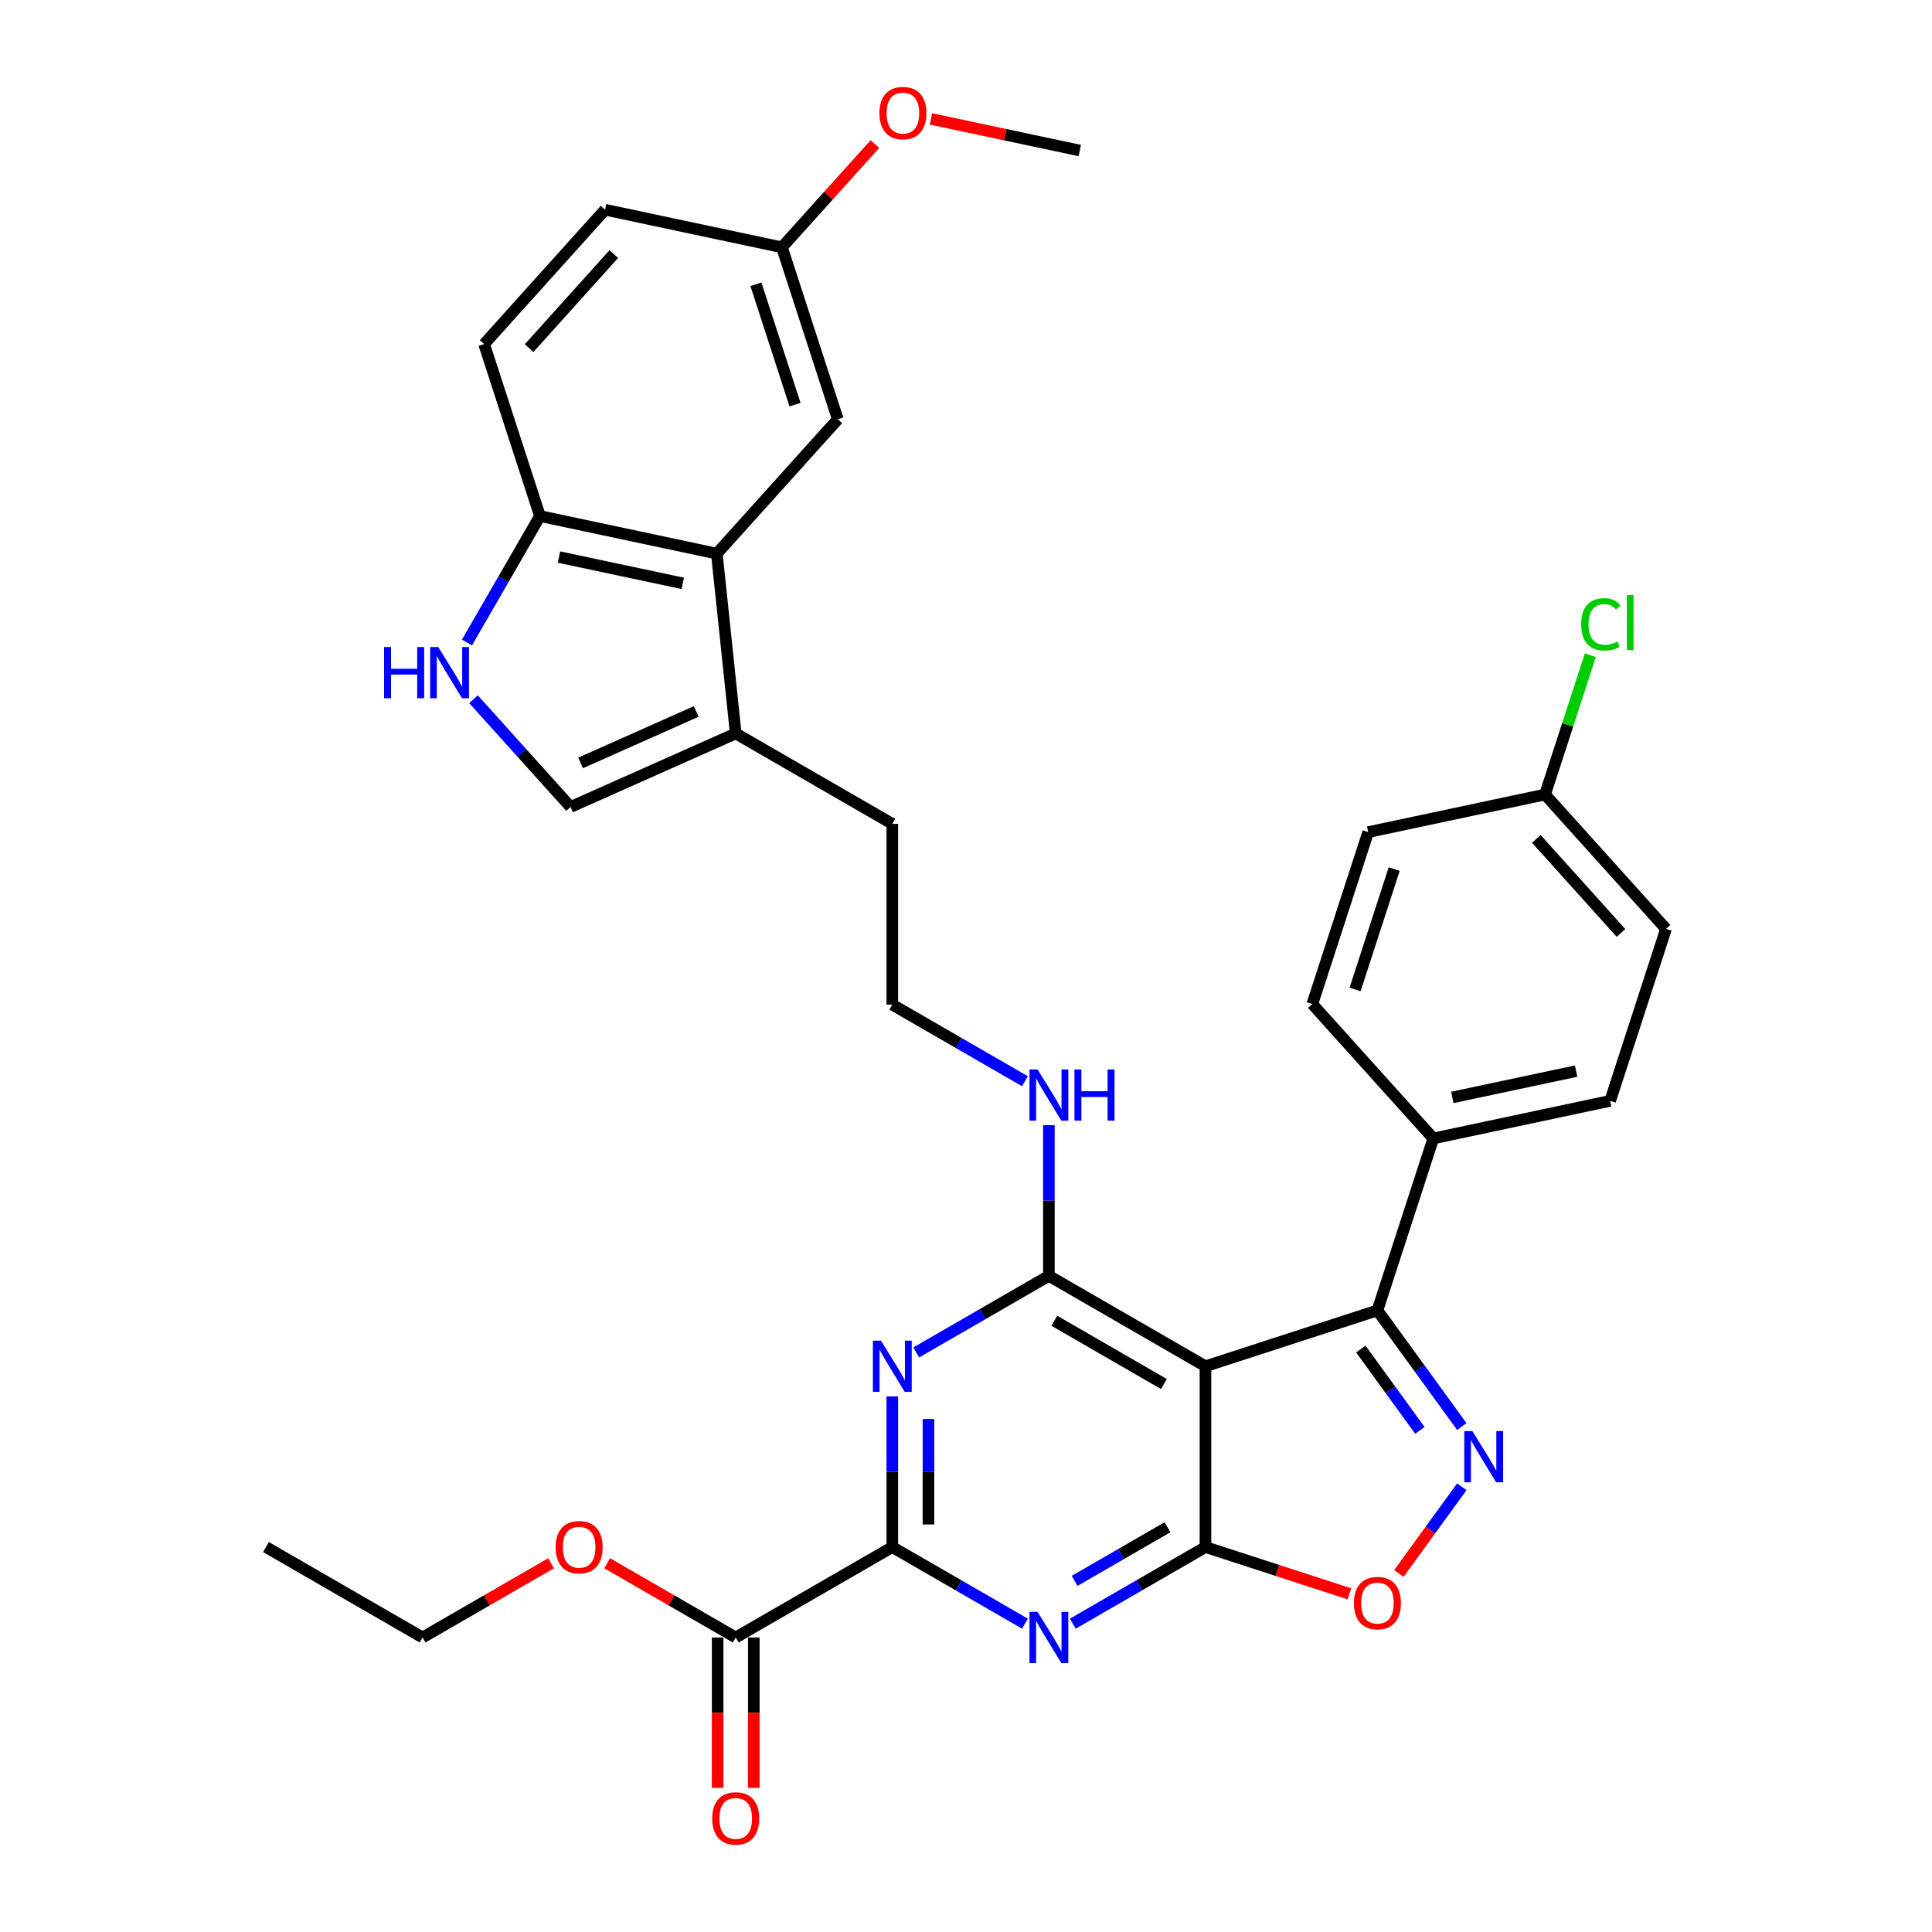 <?xml version='1.0' encoding='iso-8859-1'?>
<svg version='1.1' baseProfile='full'
              xmlns='http://www.w3.org/2000/svg'
                      xmlns:rdkit='http://www.rdkit.org/xml'
                      xmlns:xlink='http://www.w3.org/1999/xlink'
                  xml:space='preserve'
width='1000px' height='1000px' viewBox='0 0 1000 1000'>
<!-- END OF HEADER -->
<rect style='opacity:1.0;fill:#FFFFFF;stroke:none' width='1000' height='1000' x='0' y='0'> </rect>
<path class='bond-0' d='M 623.949,707.177 L 623.949,800.762' style='fill:none;fill-rule:evenodd;stroke:#000000;stroke-width:6px;stroke-linecap:butt;stroke-linejoin:miter;stroke-opacity:1' />
<path class='bond-1' d='M 623.949,707.177 L 542.902,660.385' style='fill:none;fill-rule:evenodd;stroke:#000000;stroke-width:6px;stroke-linecap:butt;stroke-linejoin:miter;stroke-opacity:1' />
<path class='bond-1' d='M 602.433,716.368 L 545.701,683.613' style='fill:none;fill-rule:evenodd;stroke:#000000;stroke-width:6px;stroke-linecap:butt;stroke-linejoin:miter;stroke-opacity:1' />
<path class='bond-6' d='M 623.949,707.177 L 712.953,678.258' style='fill:none;fill-rule:evenodd;stroke:#000000;stroke-width:6px;stroke-linecap:butt;stroke-linejoin:miter;stroke-opacity:1' />
<path class='bond-2' d='M 623.949,800.762 L 589.621,820.581' style='fill:none;fill-rule:evenodd;stroke:#000000;stroke-width:6px;stroke-linecap:butt;stroke-linejoin:miter;stroke-opacity:1' />
<path class='bond-2' d='M 589.621,820.581 L 555.293,840.4' style='fill:none;fill-rule:evenodd;stroke:#0000FF;stroke-width:6px;stroke-linecap:butt;stroke-linejoin:miter;stroke-opacity:1' />
<path class='bond-2' d='M 604.292,790.498 L 580.262,804.372' style='fill:none;fill-rule:evenodd;stroke:#000000;stroke-width:6px;stroke-linecap:butt;stroke-linejoin:miter;stroke-opacity:1' />
<path class='bond-2' d='M 580.262,804.372 L 556.233,818.245' style='fill:none;fill-rule:evenodd;stroke:#0000FF;stroke-width:6px;stroke-linecap:butt;stroke-linejoin:miter;stroke-opacity:1' />
<path class='bond-7' d='M 623.949,800.762 L 661.198,812.865' style='fill:none;fill-rule:evenodd;stroke:#000000;stroke-width:6px;stroke-linecap:butt;stroke-linejoin:miter;stroke-opacity:1' />
<path class='bond-7' d='M 661.198,812.865 L 698.447,824.968' style='fill:none;fill-rule:evenodd;stroke:#FF0000;stroke-width:6px;stroke-linecap:butt;stroke-linejoin:miter;stroke-opacity:1' />
<path class='bond-3' d='M 542.902,660.385 L 508.574,680.204' style='fill:none;fill-rule:evenodd;stroke:#000000;stroke-width:6px;stroke-linecap:butt;stroke-linejoin:miter;stroke-opacity:1' />
<path class='bond-3' d='M 508.574,680.204 L 474.246,700.023' style='fill:none;fill-rule:evenodd;stroke:#0000FF;stroke-width:6px;stroke-linecap:butt;stroke-linejoin:miter;stroke-opacity:1' />
<path class='bond-16' d='M 542.902,660.385 L 542.902,621.388' style='fill:none;fill-rule:evenodd;stroke:#000000;stroke-width:6px;stroke-linecap:butt;stroke-linejoin:miter;stroke-opacity:1' />
<path class='bond-16' d='M 542.902,621.388 L 542.902,582.392' style='fill:none;fill-rule:evenodd;stroke:#0000FF;stroke-width:6px;stroke-linecap:butt;stroke-linejoin:miter;stroke-opacity:1' />
<path class='bond-35' d='M 530.512,840.4 L 496.184,820.581' style='fill:none;fill-rule:evenodd;stroke:#0000FF;stroke-width:6px;stroke-linecap:butt;stroke-linejoin:miter;stroke-opacity:1' />
<path class='bond-35' d='M 496.184,820.581 L 461.856,800.762' style='fill:none;fill-rule:evenodd;stroke:#000000;stroke-width:6px;stroke-linecap:butt;stroke-linejoin:miter;stroke-opacity:1' />
<path class='bond-5' d='M 461.856,722.768 L 461.856,761.765' style='fill:none;fill-rule:evenodd;stroke:#0000FF;stroke-width:6px;stroke-linecap:butt;stroke-linejoin:miter;stroke-opacity:1' />
<path class='bond-5' d='M 461.856,761.765 L 461.856,800.762' style='fill:none;fill-rule:evenodd;stroke:#000000;stroke-width:6px;stroke-linecap:butt;stroke-linejoin:miter;stroke-opacity:1' />
<path class='bond-5' d='M 480.572,734.467 L 480.572,761.765' style='fill:none;fill-rule:evenodd;stroke:#0000FF;stroke-width:6px;stroke-linecap:butt;stroke-linejoin:miter;stroke-opacity:1' />
<path class='bond-5' d='M 480.572,761.765 L 480.572,789.063' style='fill:none;fill-rule:evenodd;stroke:#000000;stroke-width:6px;stroke-linecap:butt;stroke-linejoin:miter;stroke-opacity:1' />
<path class='bond-4' d='M 756.633,738.378 L 734.793,708.318' style='fill:none;fill-rule:evenodd;stroke:#0000FF;stroke-width:6px;stroke-linecap:butt;stroke-linejoin:miter;stroke-opacity:1' />
<path class='bond-4' d='M 734.793,708.318 L 712.953,678.258' style='fill:none;fill-rule:evenodd;stroke:#000000;stroke-width:6px;stroke-linecap:butt;stroke-linejoin:miter;stroke-opacity:1' />
<path class='bond-4' d='M 734.938,740.362 L 719.65,719.32' style='fill:none;fill-rule:evenodd;stroke:#0000FF;stroke-width:6px;stroke-linecap:butt;stroke-linejoin:miter;stroke-opacity:1' />
<path class='bond-4' d='M 719.65,719.32 L 704.362,698.278' style='fill:none;fill-rule:evenodd;stroke:#000000;stroke-width:6px;stroke-linecap:butt;stroke-linejoin:miter;stroke-opacity:1' />
<path class='bond-34' d='M 756.633,769.561 L 740.336,791.991' style='fill:none;fill-rule:evenodd;stroke:#0000FF;stroke-width:6px;stroke-linecap:butt;stroke-linejoin:miter;stroke-opacity:1' />
<path class='bond-34' d='M 740.336,791.991 L 724.039,814.422' style='fill:none;fill-rule:evenodd;stroke:#FF0000;stroke-width:6px;stroke-linecap:butt;stroke-linejoin:miter;stroke-opacity:1' />
<path class='bond-10' d='M 461.856,800.762 L 380.809,847.554' style='fill:none;fill-rule:evenodd;stroke:#000000;stroke-width:6px;stroke-linecap:butt;stroke-linejoin:miter;stroke-opacity:1' />
<path class='bond-14' d='M 712.953,678.258 L 741.872,589.254' style='fill:none;fill-rule:evenodd;stroke:#000000;stroke-width:6px;stroke-linecap:butt;stroke-linejoin:miter;stroke-opacity:1' />
<path class='bond-8' d='M 245.086,361.91 L 270.201,389.803' style='fill:none;fill-rule:evenodd;stroke:#0000FF;stroke-width:6px;stroke-linecap:butt;stroke-linejoin:miter;stroke-opacity:1' />
<path class='bond-8' d='M 270.201,389.803 L 295.315,417.696' style='fill:none;fill-rule:evenodd;stroke:#000000;stroke-width:6px;stroke-linecap:butt;stroke-linejoin:miter;stroke-opacity:1' />
<path class='bond-37' d='M 241.697,332.558 L 260.592,299.83' style='fill:none;fill-rule:evenodd;stroke:#0000FF;stroke-width:6px;stroke-linecap:butt;stroke-linejoin:miter;stroke-opacity:1' />
<path class='bond-37' d='M 260.592,299.83 L 279.487,267.102' style='fill:none;fill-rule:evenodd;stroke:#000000;stroke-width:6px;stroke-linecap:butt;stroke-linejoin:miter;stroke-opacity:1' />
<path class='bond-9' d='M 371.027,286.56 L 380.809,379.632' style='fill:none;fill-rule:evenodd;stroke:#000000;stroke-width:6px;stroke-linecap:butt;stroke-linejoin:miter;stroke-opacity:1' />
<path class='bond-13' d='M 371.027,286.56 L 279.487,267.102' style='fill:none;fill-rule:evenodd;stroke:#000000;stroke-width:6px;stroke-linecap:butt;stroke-linejoin:miter;stroke-opacity:1' />
<path class='bond-13' d='M 353.404,301.949 L 289.327,288.329' style='fill:none;fill-rule:evenodd;stroke:#000000;stroke-width:6px;stroke-linecap:butt;stroke-linejoin:miter;stroke-opacity:1' />
<path class='bond-15' d='M 371.027,286.56 L 433.647,217.013' style='fill:none;fill-rule:evenodd;stroke:#000000;stroke-width:6px;stroke-linecap:butt;stroke-linejoin:miter;stroke-opacity:1' />
<path class='bond-17' d='M 371.451,847.554 L 371.451,886.476' style='fill:none;fill-rule:evenodd;stroke:#000000;stroke-width:6px;stroke-linecap:butt;stroke-linejoin:miter;stroke-opacity:1' />
<path class='bond-17' d='M 371.451,886.476 L 371.451,925.397' style='fill:none;fill-rule:evenodd;stroke:#FF0000;stroke-width:6px;stroke-linecap:butt;stroke-linejoin:miter;stroke-opacity:1' />
<path class='bond-17' d='M 390.167,847.554 L 390.167,886.476' style='fill:none;fill-rule:evenodd;stroke:#000000;stroke-width:6px;stroke-linecap:butt;stroke-linejoin:miter;stroke-opacity:1' />
<path class='bond-17' d='M 390.167,886.476 L 390.167,925.397' style='fill:none;fill-rule:evenodd;stroke:#FF0000;stroke-width:6px;stroke-linecap:butt;stroke-linejoin:miter;stroke-opacity:1' />
<path class='bond-23' d='M 380.809,847.554 L 347.539,828.345' style='fill:none;fill-rule:evenodd;stroke:#000000;stroke-width:6px;stroke-linecap:butt;stroke-linejoin:miter;stroke-opacity:1' />
<path class='bond-23' d='M 347.539,828.345 L 314.268,809.136' style='fill:none;fill-rule:evenodd;stroke:#FF0000;stroke-width:6px;stroke-linecap:butt;stroke-linejoin:miter;stroke-opacity:1' />
<path class='bond-11' d='M 295.315,417.696 L 380.809,379.632' style='fill:none;fill-rule:evenodd;stroke:#000000;stroke-width:6px;stroke-linecap:butt;stroke-linejoin:miter;stroke-opacity:1' />
<path class='bond-11' d='M 300.527,394.887 L 360.372,368.242' style='fill:none;fill-rule:evenodd;stroke:#000000;stroke-width:6px;stroke-linecap:butt;stroke-linejoin:miter;stroke-opacity:1' />
<path class='bond-12' d='M 380.809,379.632 L 461.856,426.424' style='fill:none;fill-rule:evenodd;stroke:#000000;stroke-width:6px;stroke-linecap:butt;stroke-linejoin:miter;stroke-opacity:1' />
<path class='bond-18' d='M 279.487,267.102 L 250.568,178.098' style='fill:none;fill-rule:evenodd;stroke:#000000;stroke-width:6px;stroke-linecap:butt;stroke-linejoin:miter;stroke-opacity:1' />
<path class='bond-19' d='M 741.872,589.254 L 833.411,569.797' style='fill:none;fill-rule:evenodd;stroke:#000000;stroke-width:6px;stroke-linecap:butt;stroke-linejoin:miter;stroke-opacity:1' />
<path class='bond-19' d='M 751.711,568.027 L 815.789,554.407' style='fill:none;fill-rule:evenodd;stroke:#000000;stroke-width:6px;stroke-linecap:butt;stroke-linejoin:miter;stroke-opacity:1' />
<path class='bond-20' d='M 741.872,589.254 L 679.252,519.707' style='fill:none;fill-rule:evenodd;stroke:#000000;stroke-width:6px;stroke-linecap:butt;stroke-linejoin:miter;stroke-opacity:1' />
<path class='bond-21' d='M 433.647,217.013 L 404.728,128.009' style='fill:none;fill-rule:evenodd;stroke:#000000;stroke-width:6px;stroke-linecap:butt;stroke-linejoin:miter;stroke-opacity:1' />
<path class='bond-21' d='M 411.508,209.446 L 391.265,147.143' style='fill:none;fill-rule:evenodd;stroke:#000000;stroke-width:6px;stroke-linecap:butt;stroke-linejoin:miter;stroke-opacity:1' />
<path class='bond-28' d='M 530.512,559.647 L 496.184,539.827' style='fill:none;fill-rule:evenodd;stroke:#0000FF;stroke-width:6px;stroke-linecap:butt;stroke-linejoin:miter;stroke-opacity:1' />
<path class='bond-28' d='M 496.184,539.827 L 461.856,520.008' style='fill:none;fill-rule:evenodd;stroke:#000000;stroke-width:6px;stroke-linecap:butt;stroke-linejoin:miter;stroke-opacity:1' />
<path class='bond-38' d='M 250.568,178.098 L 313.188,108.552' style='fill:none;fill-rule:evenodd;stroke:#000000;stroke-width:6px;stroke-linecap:butt;stroke-linejoin:miter;stroke-opacity:1' />
<path class='bond-38' d='M 273.871,180.19 L 317.705,131.508' style='fill:none;fill-rule:evenodd;stroke:#000000;stroke-width:6px;stroke-linecap:butt;stroke-linejoin:miter;stroke-opacity:1' />
<path class='bond-26' d='M 833.411,569.797 L 862.33,480.792' style='fill:none;fill-rule:evenodd;stroke:#000000;stroke-width:6px;stroke-linecap:butt;stroke-linejoin:miter;stroke-opacity:1' />
<path class='bond-25' d='M 679.252,519.707 L 708.171,430.703' style='fill:none;fill-rule:evenodd;stroke:#000000;stroke-width:6px;stroke-linecap:butt;stroke-linejoin:miter;stroke-opacity:1' />
<path class='bond-25' d='M 701.39,512.14 L 721.634,449.837' style='fill:none;fill-rule:evenodd;stroke:#000000;stroke-width:6px;stroke-linecap:butt;stroke-linejoin:miter;stroke-opacity:1' />
<path class='bond-24' d='M 404.728,128.009 L 313.188,108.552' style='fill:none;fill-rule:evenodd;stroke:#000000;stroke-width:6px;stroke-linecap:butt;stroke-linejoin:miter;stroke-opacity:1' />
<path class='bond-30' d='M 404.728,128.009 L 428.785,101.29' style='fill:none;fill-rule:evenodd;stroke:#000000;stroke-width:6px;stroke-linecap:butt;stroke-linejoin:miter;stroke-opacity:1' />
<path class='bond-30' d='M 428.785,101.29 L 452.842,74.572' style='fill:none;fill-rule:evenodd;stroke:#FF0000;stroke-width:6px;stroke-linecap:butt;stroke-linejoin:miter;stroke-opacity:1' />
<path class='bond-22' d='M 799.71,411.246 L 708.171,430.703' style='fill:none;fill-rule:evenodd;stroke:#000000;stroke-width:6px;stroke-linecap:butt;stroke-linejoin:miter;stroke-opacity:1' />
<path class='bond-27' d='M 799.71,411.246 L 811.427,375.185' style='fill:none;fill-rule:evenodd;stroke:#000000;stroke-width:6px;stroke-linecap:butt;stroke-linejoin:miter;stroke-opacity:1' />
<path class='bond-27' d='M 811.427,375.185 L 823.144,339.124' style='fill:none;fill-rule:evenodd;stroke:#00CC00;stroke-width:6px;stroke-linecap:butt;stroke-linejoin:miter;stroke-opacity:1' />
<path class='bond-36' d='M 799.71,411.246 L 862.33,480.792' style='fill:none;fill-rule:evenodd;stroke:#000000;stroke-width:6px;stroke-linecap:butt;stroke-linejoin:miter;stroke-opacity:1' />
<path class='bond-36' d='M 795.194,434.202 L 839.028,482.884' style='fill:none;fill-rule:evenodd;stroke:#000000;stroke-width:6px;stroke-linecap:butt;stroke-linejoin:miter;stroke-opacity:1' />
<path class='bond-31' d='M 285.257,809.136 L 251.986,828.345' style='fill:none;fill-rule:evenodd;stroke:#FF0000;stroke-width:6px;stroke-linecap:butt;stroke-linejoin:miter;stroke-opacity:1' />
<path class='bond-31' d='M 251.986,828.345 L 218.716,847.554' style='fill:none;fill-rule:evenodd;stroke:#000000;stroke-width:6px;stroke-linecap:butt;stroke-linejoin:miter;stroke-opacity:1' />
<path class='bond-29' d='M 461.856,520.008 L 461.856,426.424' style='fill:none;fill-rule:evenodd;stroke:#000000;stroke-width:6px;stroke-linecap:butt;stroke-linejoin:miter;stroke-opacity:1' />
<path class='bond-32' d='M 481.854,61.545 L 520.371,69.732' style='fill:none;fill-rule:evenodd;stroke:#FF0000;stroke-width:6px;stroke-linecap:butt;stroke-linejoin:miter;stroke-opacity:1' />
<path class='bond-32' d='M 520.371,69.732 L 558.887,77.919' style='fill:none;fill-rule:evenodd;stroke:#000000;stroke-width:6px;stroke-linecap:butt;stroke-linejoin:miter;stroke-opacity:1' />
<path class='bond-33' d='M 218.716,847.554 L 137.67,800.762' style='fill:none;fill-rule:evenodd;stroke:#000000;stroke-width:6px;stroke-linecap:butt;stroke-linejoin:miter;stroke-opacity:1' />
<path  class='atom-3' d='M 537.044 834.302
L 545.728 848.34
Q 546.589 849.725, 547.974 852.233
Q 549.359 854.741, 549.434 854.891
L 549.434 834.302
L 552.953 834.302
L 552.953 860.805
L 549.322 860.805
L 540.001 845.458
Q 538.915 843.661, 537.755 841.602
Q 536.632 839.543, 536.295 838.907
L 536.295 860.805
L 532.851 860.805
L 532.851 834.302
L 537.044 834.302
' fill='#0000FF'/>
<path  class='atom-4' d='M 455.997 693.926
L 464.682 707.963
Q 465.543 709.348, 466.928 711.856
Q 468.313 714.364, 468.388 714.514
L 468.388 693.926
L 471.907 693.926
L 471.907 720.429
L 468.275 720.429
L 458.954 705.081
Q 457.869 703.284, 456.708 701.225
Q 455.585 699.166, 455.249 698.53
L 455.249 720.429
L 451.805 720.429
L 451.805 693.926
L 455.997 693.926
' fill='#0000FF'/>
<path  class='atom-5' d='M 762.102 740.718
L 770.787 754.755
Q 771.648 756.141, 773.033 758.649
Q 774.418 761.157, 774.492 761.306
L 774.492 740.718
L 778.011 740.718
L 778.011 767.221
L 774.38 767.221
L 765.059 751.873
Q 763.974 750.076, 762.813 748.017
Q 761.69 745.959, 761.353 745.322
L 761.353 767.221
L 757.909 767.221
L 757.909 740.718
L 762.102 740.718
' fill='#0000FF'/>
<path  class='atom-8' d='M 700.787 829.756
Q 700.787 823.392, 703.931 819.836
Q 707.076 816.279, 712.953 816.279
Q 718.83 816.279, 721.974 819.836
Q 725.119 823.392, 725.119 829.756
Q 725.119 836.194, 721.937 839.863
Q 718.755 843.494, 712.953 843.494
Q 707.113 843.494, 703.931 839.863
Q 700.787 836.232, 700.787 829.756
M 712.953 840.499
Q 716.996 840.499, 719.167 837.804
Q 721.375 835.071, 721.375 829.756
Q 721.375 824.552, 719.167 821.932
Q 716.996 819.274, 712.953 819.274
Q 708.91 819.274, 706.701 821.895
Q 704.53 824.515, 704.53 829.756
Q 704.53 835.109, 706.701 837.804
Q 708.91 840.499, 712.953 840.499
' fill='#FF0000'/>
<path  class='atom-9' d='M 198.799 334.897
L 202.393 334.897
L 202.393 346.165
L 215.944 346.165
L 215.944 334.897
L 219.537 334.897
L 219.537 361.401
L 215.944 361.401
L 215.944 349.16
L 202.393 349.16
L 202.393 361.401
L 198.799 361.401
L 198.799 334.897
' fill='#0000FF'/>
<path  class='atom-9' d='M 226.837 334.897
L 235.521 348.935
Q 236.382 350.32, 237.767 352.828
Q 239.152 355.336, 239.227 355.486
L 239.227 334.897
L 242.746 334.897
L 242.746 361.401
L 239.115 361.401
L 229.794 346.053
Q 228.708 344.256, 227.548 342.197
Q 226.425 340.138, 226.088 339.502
L 226.088 361.401
L 222.644 361.401
L 222.644 334.897
L 226.837 334.897
' fill='#0000FF'/>
<path  class='atom-17' d='M 537.044 553.549
L 545.728 567.587
Q 546.589 568.972, 547.974 571.48
Q 549.359 573.988, 549.434 574.137
L 549.434 553.549
L 552.953 553.549
L 552.953 580.052
L 549.322 580.052
L 540.001 564.704
Q 538.915 562.907, 537.755 560.848
Q 536.632 558.79, 536.295 558.153
L 536.295 580.052
L 532.851 580.052
L 532.851 553.549
L 537.044 553.549
' fill='#0000FF'/>
<path  class='atom-17' d='M 556.135 553.549
L 559.729 553.549
L 559.729 564.816
L 573.28 564.816
L 573.28 553.549
L 576.873 553.549
L 576.873 580.052
L 573.28 580.052
L 573.28 567.811
L 559.729 567.811
L 559.729 580.052
L 556.135 580.052
L 556.135 553.549
' fill='#0000FF'/>
<path  class='atom-18' d='M 368.643 941.213
Q 368.643 934.849, 371.788 931.293
Q 374.932 927.737, 380.809 927.737
Q 386.686 927.737, 389.831 931.293
Q 392.975 934.849, 392.975 941.213
Q 392.975 947.652, 389.793 951.32
Q 386.611 954.951, 380.809 954.951
Q 374.969 954.951, 371.788 951.32
Q 368.643 947.689, 368.643 941.213
M 380.809 951.957
Q 384.852 951.957, 387.023 949.261
Q 389.232 946.529, 389.232 941.213
Q 389.232 936.01, 387.023 933.389
Q 384.852 930.732, 380.809 930.732
Q 376.766 930.732, 374.558 933.352
Q 372.386 935.972, 372.386 941.213
Q 372.386 946.566, 374.558 949.261
Q 376.766 951.957, 380.809 951.957
' fill='#FF0000'/>
<path  class='atom-24' d='M 287.597 800.836
Q 287.597 794.473, 290.741 790.917
Q 293.885 787.36, 299.763 787.36
Q 305.64 787.36, 308.784 790.917
Q 311.929 794.473, 311.929 800.836
Q 311.929 807.275, 308.747 810.944
Q 305.565 814.575, 299.763 814.575
Q 293.923 814.575, 290.741 810.944
Q 287.597 807.313, 287.597 800.836
M 299.763 811.58
Q 303.805 811.58, 305.977 808.885
Q 308.185 806.152, 308.185 800.836
Q 308.185 795.633, 305.977 793.013
Q 303.805 790.355, 299.763 790.355
Q 295.72 790.355, 293.511 792.975
Q 291.34 795.596, 291.34 800.836
Q 291.34 806.19, 293.511 808.885
Q 295.72 811.58, 299.763 811.58
' fill='#FF0000'/>
<path  class='atom-28' d='M 818.41 323.159
Q 818.41 316.57, 821.48 313.126
Q 824.587 309.645, 830.464 309.645
Q 835.929 309.645, 838.849 313.501
L 836.378 315.522
Q 834.245 312.715, 830.464 312.715
Q 826.458 312.715, 824.325 315.41
Q 822.228 318.068, 822.228 323.159
Q 822.228 328.399, 824.399 331.095
Q 826.608 333.79, 830.875 333.79
Q 833.795 333.79, 837.202 332.03
L 838.25 334.838
Q 836.865 335.736, 834.769 336.26
Q 832.672 336.785, 830.351 336.785
Q 824.587 336.785, 821.48 333.266
Q 818.41 329.747, 818.41 323.159
' fill='#00CC00'/>
<path  class='atom-28' d='M 842.068 308.035
L 845.512 308.035
L 845.512 336.448
L 842.068 336.448
L 842.068 308.035
' fill='#00CC00'/>
<path  class='atom-31' d='M 455.182 58.537
Q 455.182 52.173, 458.327 48.617
Q 461.471 45.061, 467.348 45.061
Q 473.225 45.061, 476.37 48.617
Q 479.514 52.173, 479.514 58.537
Q 479.514 64.975, 476.332 68.644
Q 473.15 72.275, 467.348 72.275
Q 461.508 72.275, 458.327 68.644
Q 455.182 65.013, 455.182 58.537
M 467.348 69.28
Q 471.391 69.28, 473.562 66.585
Q 475.771 63.852, 475.771 58.537
Q 475.771 53.334, 473.562 50.713
Q 471.391 48.055, 467.348 48.055
Q 463.305 48.055, 461.097 50.676
Q 458.925 53.296, 458.925 58.537
Q 458.925 63.89, 461.097 66.585
Q 463.305 69.28, 467.348 69.28
' fill='#FF0000'/>
</svg>

